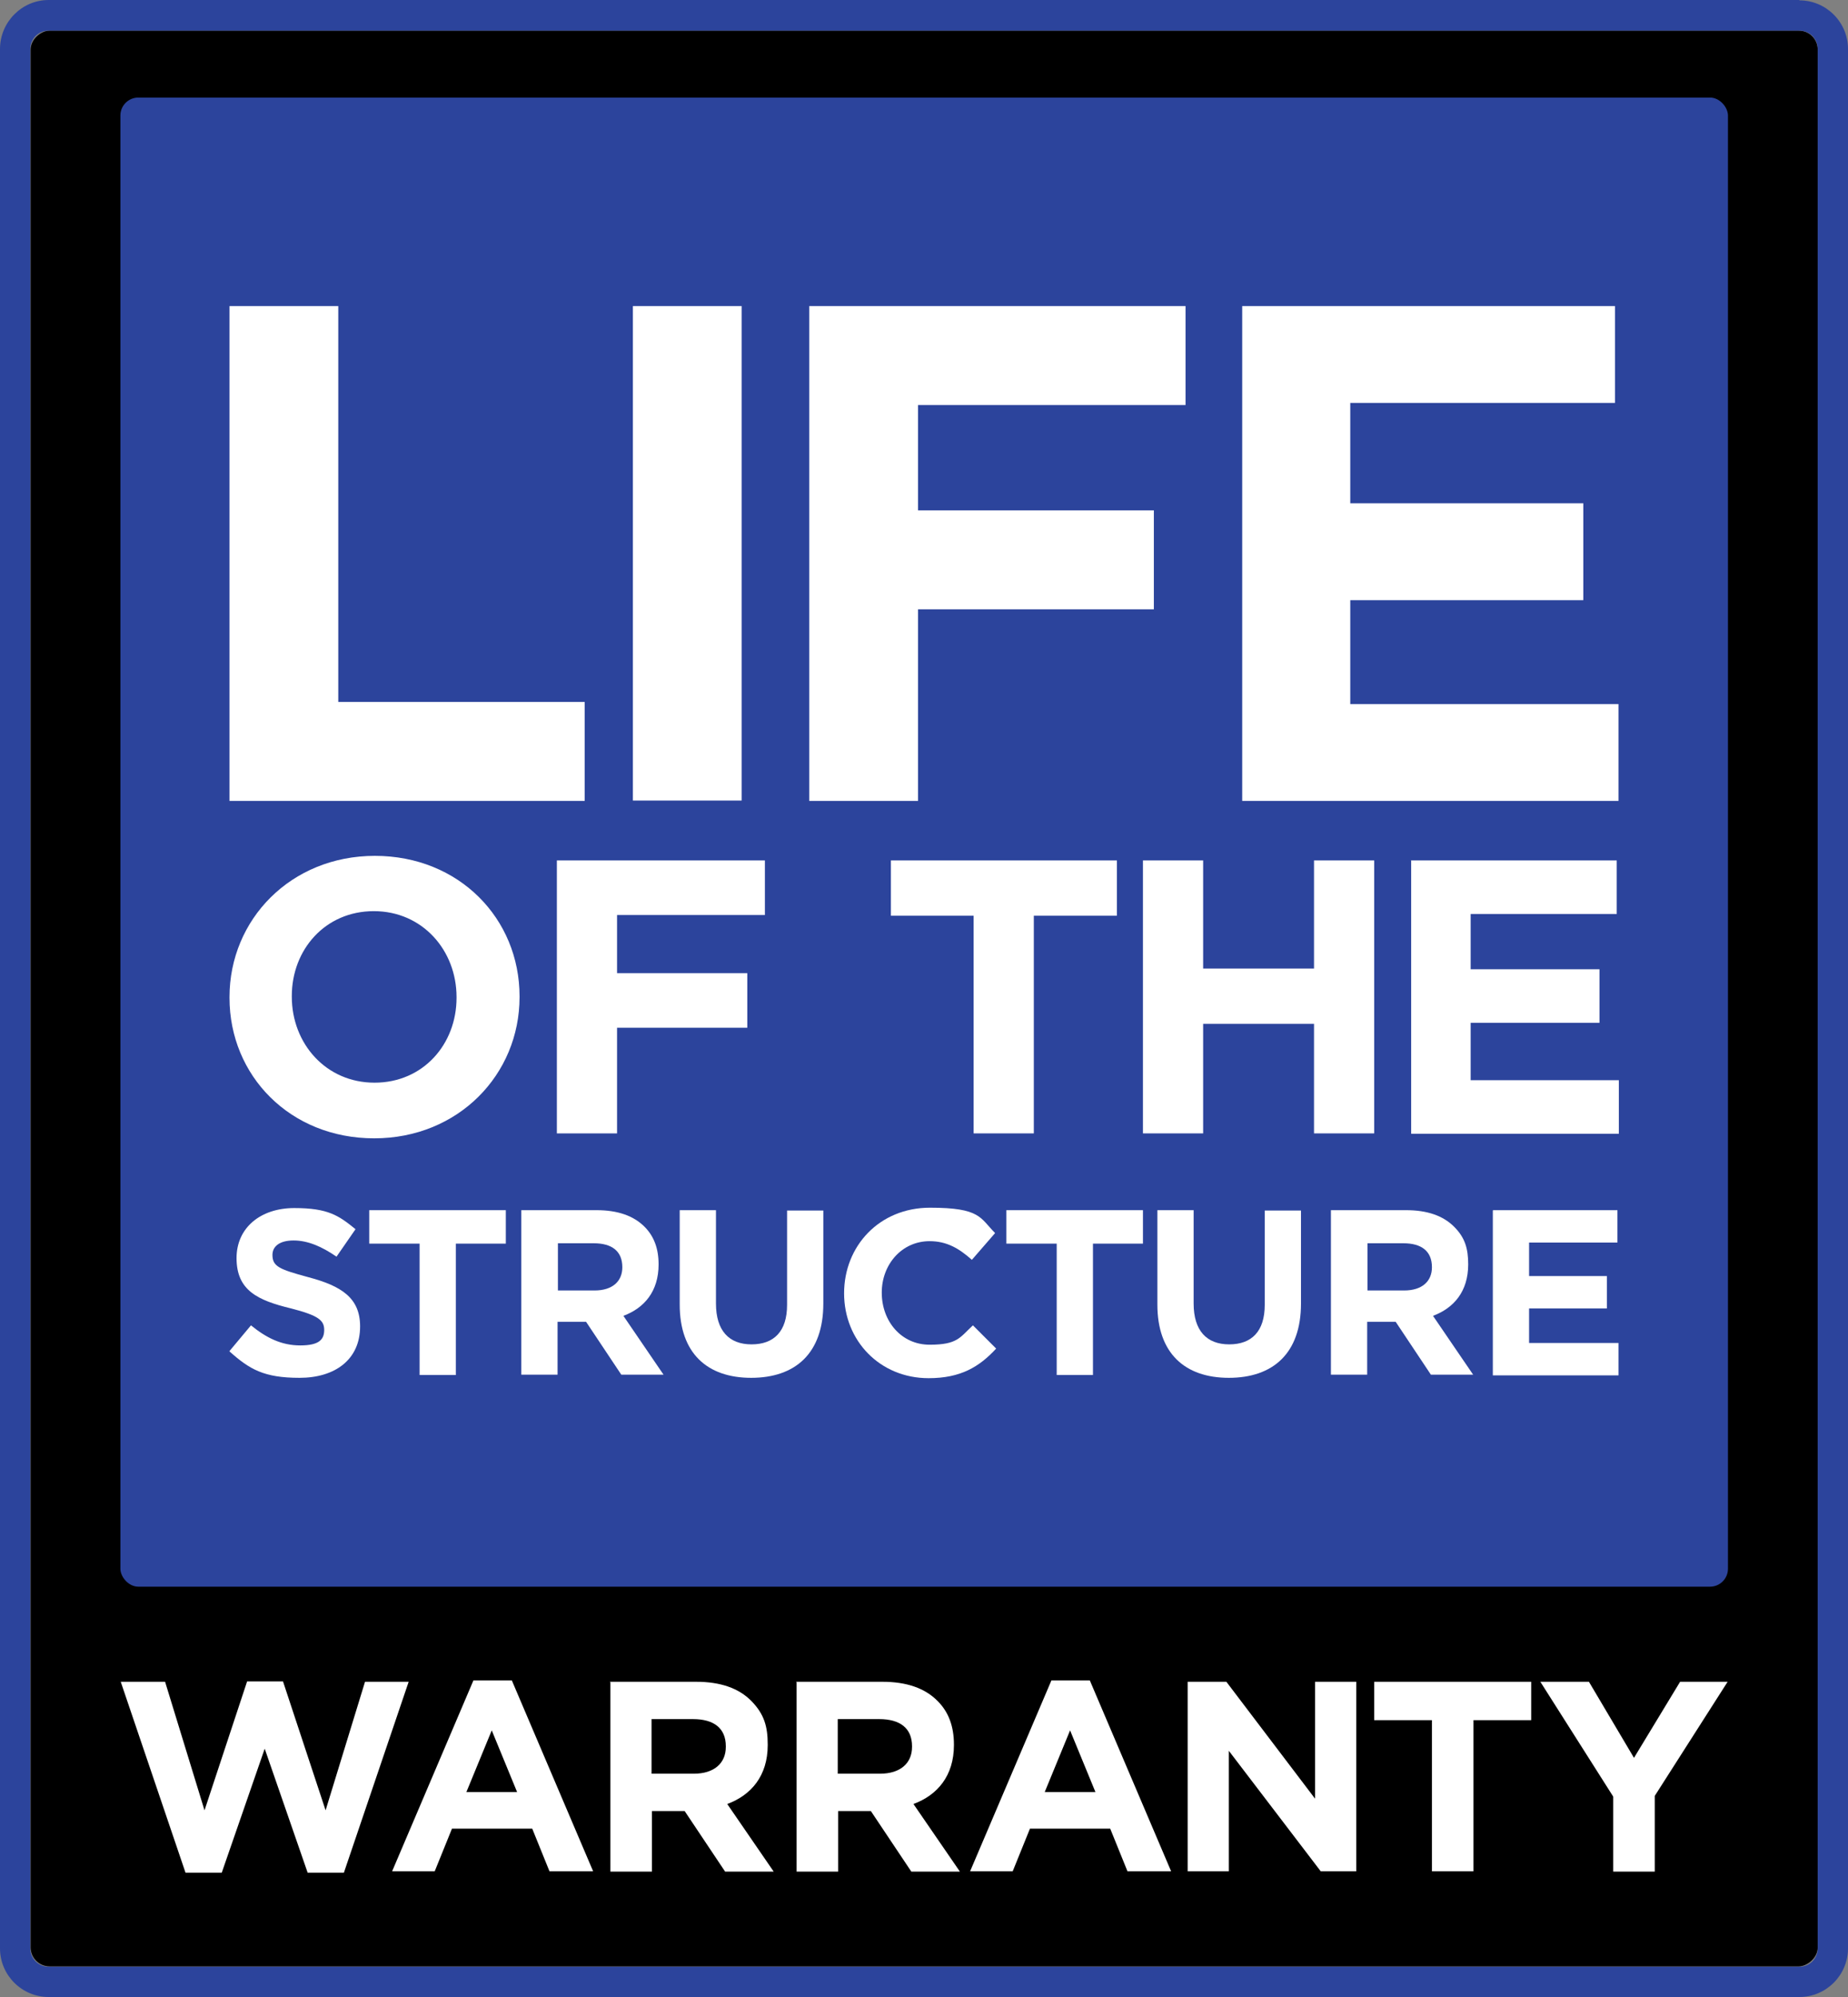 <?xml version="1.0" encoding="UTF-8"?>
<svg id="Layer_1" xmlns="http://www.w3.org/2000/svg" version="1.1" viewBox="0 0 525 567">
  <rect x="0" y="0" width="525" height="567" fill="#808080" stroke="none"/>
  <!-- Generator: Adobe Illustrator 29.5.0, SVG Export Plug-In . SVG Version: 2.1.0 Build 137)  -->
  <defs>
    <style>
      .st0 {
        fill: #2c449c;
      }

      .st1 {
        fill: #fff;
      }
    </style>
  </defs>
  <g>
    <rect x="-12.3" y="29.6" width="549.6" height="507.7" rx="5.4" ry="5.4" transform="translate(546 21) rotate(90)"/>
    <path class="st0" d="M511.2,8.7c2.9,0,5.2,2.3,5.2,5.2v539.3c0,2.9-2.3,5.2-5.2,5.2H13.8c-2.9,0-5.2-2.3-5.2-5.2V13.9c0-2.9,2.3-5.2,5.2-5.2h497.4M511.2,0H13.8C6.2,0,0,6.3,0,13.9v539.3c0,7.6,6.2,13.8,13.8,13.8h497.4c7.6,0,13.8-6.2,13.8-13.8V13.9c0-7.6-6.2-13.8-13.8-13.8h0Z"/>
  </g>
  <rect class="st0" x="34.2" y="27.7" width="456.7" height="422.8" rx="5.1" ry="5.1"/>
  <g>
    <path class="st1" d="M34.2,477.5h12.7l11.2,36.5,12.1-36.6h10.2l12.1,36.6,11.2-36.5h12.4l-18.4,54.2h-10.3l-12.2-35.2-12.2,35.2h-10.3l-18.4-54.2Z"/>
    <path class="st1" d="M134.5,477.1h10.9l23.1,54.2h-12.4l-4.9-12.1h-22.8l-4.9,12.1h-12.1l23.1-54.2ZM146.9,508.8l-7.2-17.5-7.2,17.5h14.3Z"/>
    <path class="st1" d="M173.2,477.5h24.6c6.8,0,12.1,1.8,15.7,5.5s4.6,7.2,4.6,12.3v.2c0,8.7-4.7,14.2-11.5,16.7l13.2,19.2h-13.8l-11.5-17.2h-9.3v17.2h-11.8v-53.8ZM197.1,503.6c5.8,0,9.1-3,9.1-7.6v-.2c0-5.2-3.5-7.7-9.3-7.7h-11.8v15.5h12Z"/>
    <path class="st1" d="M226.1,477.5h24.6c6.8,0,12.1,1.8,15.7,5.5,3.1,3.1,4.6,7.2,4.6,12.3v.2c0,8.7-4.7,14.2-11.5,16.7l13.2,19.2h-13.8l-11.5-17.2h-9.3v17.2h-11.8v-53.8ZM250,503.6c5.8,0,9.1-3,9.1-7.6v-.2c0-5.2-3.5-7.7-9.3-7.7h-11.8v15.5h12Z"/>
    <path class="st1" d="M298.7,477.1h10.9l23.1,54.2h-12.4l-4.9-12.1h-22.8l-4.9,12.1h-12.1l23.1-54.2ZM311.2,508.8l-7.2-17.5-7.2,17.5h14.3Z"/>
    <path class="st1" d="M337.5,477.5h10.9l25.2,33.2v-33.2h11.7v53.8h-10.1l-26.1-34.2v34.2h-11.7v-53.8Z"/>
    <path class="st1" d="M406.8,488.4h-16.4v-10.9h44.6v10.9h-16.4v42.9h-11.8v-42.9Z"/>
    <path class="st1" d="M458.3,510.1l-20.7-32.6h13.8l12.8,21.6,13.1-21.6h13.5l-20.7,32.4v21.5h-11.8v-21.2Z"/>
  </g>
  <g>
    <g>
      <path class="st1" d="M65.2,86.9h30.9v112.4h70v28.1h-100.9V86.9Z"/>
      <path class="st1" d="M179.8,86.9h30.9v140.4h-30.9V86.9Z"/>
      <path class="st1" d="M229.9,86.9h106.9v28.1h-76v29.9h67v28.1h-67v54.4h-30.9V86.9Z"/>
      <path class="st1" d="M352.9,86.9h105.9v27.5h-75.2v28.5h66.2v27.5h-66.2v29.5h76.2v27.5h-106.9V86.9Z"/>
    </g>
    <g>
      <path class="st1" d="M65.2,283.3v-.2c0-22,17.4-40.1,41.3-40.1s41.1,17.8,41.1,39.9v.2c0,22-17.4,40.1-41.3,40.1s-41.1-17.8-41.1-39.9ZM129.7,283.3v-.2c0-13.3-9.7-24.4-23.5-24.4s-23.3,10.9-23.3,24.1v.2c0,13.3,9.7,24.4,23.5,24.4s23.3-10.9,23.3-24.1Z"/>
      <path class="st1" d="M158.3,244.3h59v15.5h-42v16.5h37v15.5h-37v30h-17.1v-77.5Z"/>
      <path class="st1" d="M276.7,260h-23.6v-15.7h64.2v15.7h-23.6v61.8h-17.1v-61.8Z"/>
      <path class="st1" d="M324.7,244.3h17.1v30.7h31.5v-30.7h17.1v77.5h-17.1v-31.1h-31.5v31.1h-17.1v-77.5Z"/>
      <path class="st1" d="M400.8,244.3h58.5v15.2h-41.5v15.7h36.6v15.2h-36.6v16.3h42.1v15.2h-59v-77.5Z"/>
    </g>
    <g>
      <path class="st1" d="M65.2,383.6l6.1-7.3c4.3,3.5,8.6,5.7,14,5.7s6.8-1.7,6.8-4.4h0c0-2.7-1.6-4.1-9.4-6.1-9.5-2.3-15.5-5.1-15.5-14.3h0c0-8.6,6.8-14.2,16.4-14.2s12.6,2.1,17.4,6l-5.4,7.8c-4.2-2.9-8.2-4.6-12.2-4.6s-6,1.7-6,4.1h0c0,3.3,2,4.1,10.1,6.3,9.5,2.5,14.8,5.9,14.8,14h0c0,9.4-7.1,14.6-17.2,14.6s-14.2-2.4-19.9-7.5Z"/>
      <path class="st1" d="M119.1,353.1h-14.2v-9.5h38.8v9.5h-14.2v37.3h-10.3v-37.3Z"/>
      <path class="st1" d="M148.1,343.6h21.4c6,0,10.5,1.6,13.6,4.7,2.7,2.7,4,6.2,4,10.7h0c0,7.7-4.1,12.4-10,14.6l11.4,16.7h-12l-10-15h-8.1v15h-10.3v-46.8ZM168.9,366.4c5.1,0,7.9-2.6,7.9-6.6h0c0-4.6-3-6.8-8.1-6.8h-10.2v13.4h10.4Z"/>
      <path class="st1" d="M193.1,370.4v-26.8h10.3v26.5c0,7.7,3.7,11.6,10.1,11.6s10.1-3.7,10.1-11.2v-26.8h10.3v26.4c0,14.2-8,21.1-20.5,21.1s-20.3-7-20.3-20.8Z"/>
      <path class="st1" d="M239.8,367.2h0c0-13.4,10-24.3,24.4-24.3s14.2,2.9,18.5,7.2l-6.6,7.6c-3.7-3.3-7.2-5.3-12-5.3-7.9,0-13.6,6.6-13.6,14.6h0c0,8.2,5.6,14.8,13.6,14.8s8.6-2.1,12.3-5.5l6.6,6.6c-4.8,5.2-10.1,8.4-19.2,8.4-13.8,0-24-10.6-24-24.1Z"/>
      <path class="st1" d="M300.1,353.1h-14.2v-9.5h38.8v9.5h-14.2v37.3h-10.3v-37.3Z"/>
      <path class="st1" d="M328.8,370.4v-26.8h10.3v26.5c0,7.7,3.7,11.6,10.1,11.6s10.1-3.7,10.1-11.2v-26.8h10.3v26.4c0,14.2-8,21.1-20.5,21.1s-20.3-7-20.3-20.8Z"/>
      <path class="st1" d="M378.1,343.6h21.4c6,0,10.5,1.6,13.6,4.7s4,6.2,4,10.7h0c0,7.7-4.1,12.4-10,14.6l11.4,16.7h-12l-10-15h-8.1v15h-10.3v-46.8ZM398.9,366.4c5.1,0,7.9-2.6,7.9-6.6h0c0-4.6-3-6.8-8.1-6.8h-10.2v13.4h10.4Z"/>
      <path class="st1" d="M424.2,343.6h35.3v9.2h-25.1v9.5h22.1v9.2h-22.1v9.8h25.4v9.2h-35.7v-46.8Z"/>
    </g>
  </g>
</svg>
